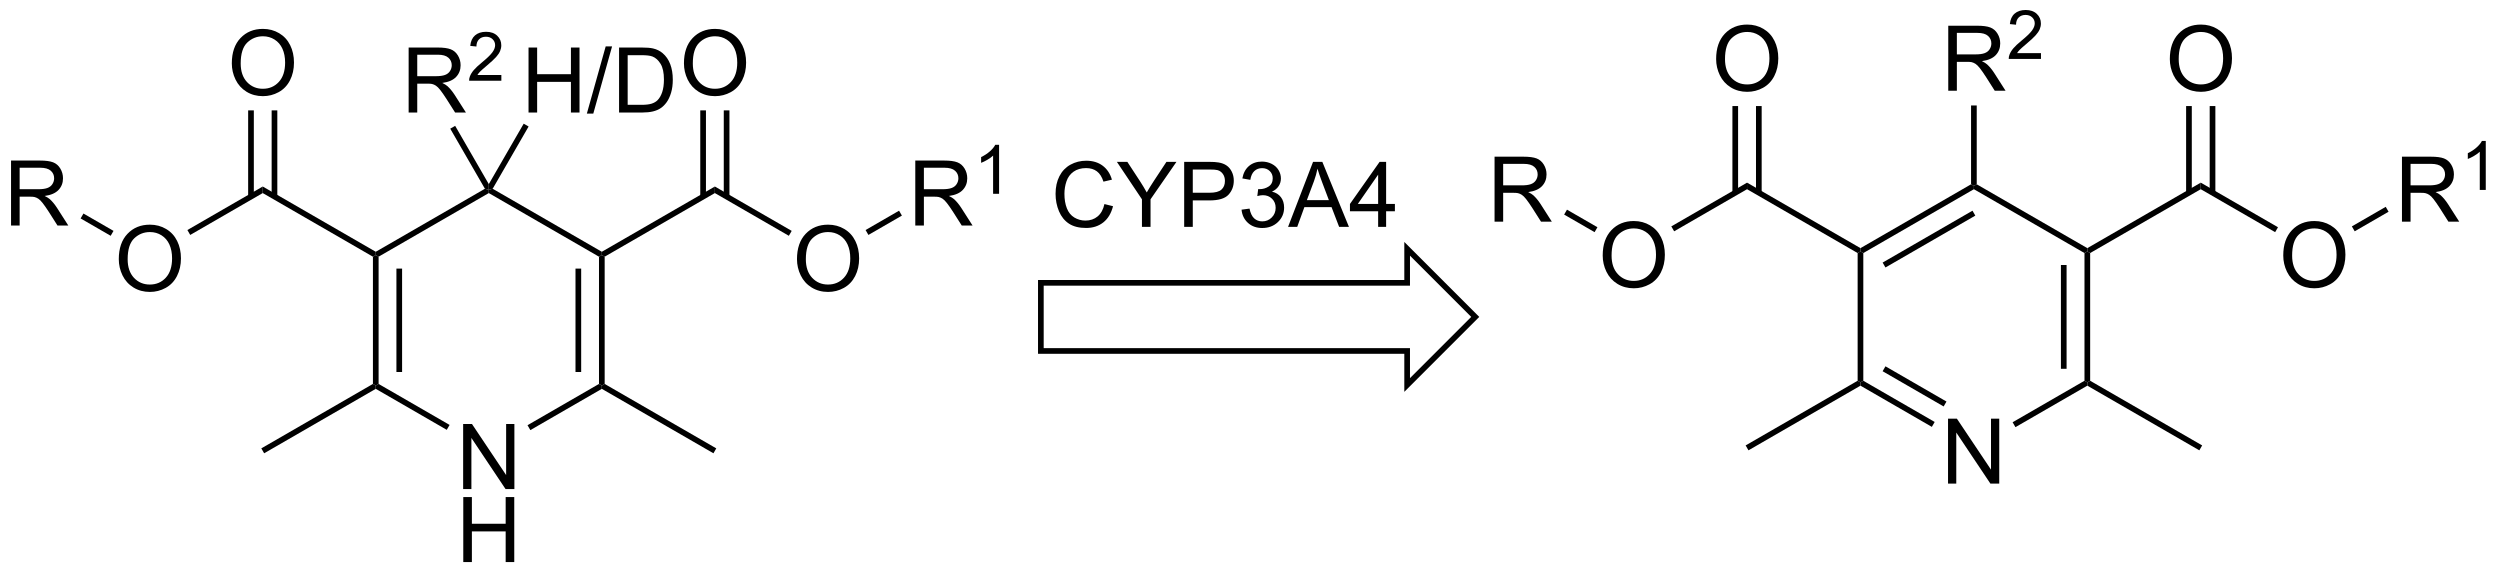 <?xml version="1.0" encoding="UTF-8"?>
<!DOCTYPE svg PUBLIC '-//W3C//DTD SVG 1.0//EN'
          'http://www.w3.org/TR/2001/REC-SVG-20010904/DTD/svg10.dtd'>
<svg stroke-dasharray="none" shape-rendering="auto" xmlns="http://www.w3.org/2000/svg" font-family="'Dialog'" text-rendering="auto" width="302" fill-opacity="1" color-interpolation="auto" color-rendering="auto" preserveAspectRatio="xMidYMid meet" font-size="12px" viewBox="0 0 302 70" fill="black" xmlns:xlink="http://www.w3.org/1999/xlink" stroke="black" image-rendering="auto" stroke-miterlimit="10" stroke-linecap="square" stroke-linejoin="miter" font-style="normal" stroke-width="1" height="70" stroke-dashoffset="0" font-weight="normal" stroke-opacity="1"
><!--Generated by the Batik Graphics2D SVG Generator--><defs id="genericDefs"
  /><g
  ><defs id="defs1"
    ><clipPath clipPathUnits="userSpaceOnUse" id="clipPath1"
      ><path d="M1.294 2.81 L227.58 2.81 L227.58 54.844 L1.294 54.844 L1.294 2.81 Z"
      /></clipPath
      ><clipPath clipPathUnits="userSpaceOnUse" id="clipPath2"
      ><path d="M-0.572 271.162 L-0.572 321.75 L219.423 321.75 L219.423 271.162 Z"
      /></clipPath
    ></defs
    ><g transform="scale(1.333,1.333) translate(-1.294,-2.81) matrix(1.029,0,0,1.029,1.882,-276.108)"
    ><path d="M40.217 314.128 L40.217 308.401 L40.996 308.401 L44.003 312.896 L44.003 308.401 L44.73 308.401 L44.73 314.128 L43.951 314.128 L40.944 309.628 L40.944 314.128 L40.217 314.128 Z" stroke="none" clip-path="url(#clipPath2)"
    /></g
    ><g transform="matrix(1.371,0,0,1.371,0.784,-371.89)"
    ><path d="M40.248 320.778 L40.248 315.051 L41.006 315.051 L41.006 317.403 L43.983 317.403 L43.983 315.051 L44.74 315.051 L44.74 320.778 L43.983 320.778 L43.983 318.077 L41.006 318.077 L41.006 320.778 L40.248 320.778 Z" stroke="none" clip-path="url(#clipPath2)"
    /></g
    ><g transform="matrix(1.371,0,0,1.371,0.784,-371.89)"
    ><path d="M32.287 293.872 L32.537 293.728 L32.787 293.872 L32.787 305.083 L32.537 305.228 L32.287 305.083 ZM34.357 294.923 L34.357 304.033 L34.857 304.033 L34.857 294.923 Z" stroke="none" clip-path="url(#clipPath2)"
    /></g
    ><g transform="matrix(1.371,0,0,1.371,0.784,-371.89)"
    ><path d="M32.537 305.516 L32.537 305.228 L32.787 305.083 L39.042 308.695 L38.792 309.128 Z" stroke="none" clip-path="url(#clipPath2)"
    /></g
    ><g transform="matrix(1.371,0,0,1.371,0.784,-371.89)"
    ><path d="M46.158 309.152 L45.908 308.719 L52.206 305.083 L52.456 305.228 L52.456 305.516 Z" stroke="none" clip-path="url(#clipPath2)"
    /></g
    ><g transform="matrix(1.371,0,0,1.371,0.784,-371.89)"
    ><path d="M52.706 305.083 L52.456 305.228 L52.206 305.083 L52.206 293.872 L52.456 293.728 L52.706 293.872 ZM50.636 304.033 L50.636 294.923 L50.136 294.923 L50.136 304.033 Z" stroke="none" clip-path="url(#clipPath2)"
    /></g
    ><g transform="matrix(1.371,0,0,1.371,0.784,-371.89)"
    ><path d="M52.456 293.439 L52.456 293.728 L52.206 293.872 L42.496 288.266 L42.496 287.978 L42.838 287.886 Z" stroke="none" clip-path="url(#clipPath2)"
    /></g
    ><g transform="matrix(1.371,0,0,1.371,0.784,-371.89)"
    ><path d="M42.155 287.886 L42.496 287.978 L42.496 288.266 L32.787 293.872 L32.537 293.728 L32.537 293.439 Z" stroke="none" clip-path="url(#clipPath2)"
    /></g
    ><g transform="matrix(1.371,0,0,1.371,0.784,-371.89)"
    ><path d="M52.456 305.516 L52.456 305.228 L52.706 305.083 L62.54 310.761 L62.29 311.194 Z" stroke="none" clip-path="url(#clipPath2)"
    /></g
    ><g transform="matrix(1.371,0,0,1.371,0.784,-371.89)"
    ><path d="M32.287 305.083 L32.537 305.228 L32.537 305.516 L22.703 311.194 L22.453 310.761 Z" stroke="none" clip-path="url(#clipPath2)"
    /></g
    ><g transform="matrix(1.371,0,0,1.371,0.784,-371.89)"
    ><path d="M35.434 281.168 L35.434 275.442 L37.973 275.442 Q38.739 275.442 39.137 275.596 Q39.536 275.749 39.773 276.14 Q40.012 276.53 40.012 277.004 Q40.012 277.614 39.616 278.033 Q39.223 278.45 38.398 278.562 Q38.7 278.707 38.856 278.848 Q39.187 279.153 39.484 279.608 L40.481 281.168 L39.528 281.168 L38.77 279.976 Q38.437 279.46 38.221 279.187 Q38.007 278.913 37.838 278.804 Q37.669 278.694 37.491 278.653 Q37.364 278.624 37.069 278.624 L36.192 278.624 L36.192 281.168 L35.434 281.168 ZM36.192 277.968 L37.819 277.968 Q38.34 277.968 38.632 277.861 Q38.926 277.754 39.077 277.517 Q39.231 277.28 39.231 277.004 Q39.231 276.598 38.934 276.338 Q38.64 276.075 38.004 276.075 L36.192 276.075 L36.192 277.968 Z" stroke="none" clip-path="url(#clipPath2)"
    /></g
    ><g transform="matrix(1.371,0,0,1.371,0.784,-371.89)"
    ><path d="M43.603 277.861 L43.603 278.368 L40.763 278.368 Q40.757 278.177 40.825 278.001 Q40.933 277.712 41.171 277.431 Q41.411 277.15 41.862 276.781 Q42.562 276.206 42.808 275.87 Q43.054 275.534 43.054 275.236 Q43.054 274.923 42.829 274.708 Q42.607 274.491 42.245 274.491 Q41.864 274.491 41.636 274.72 Q41.407 274.949 41.406 275.353 L40.862 275.298 Q40.919 274.691 41.282 274.374 Q41.646 274.056 42.257 274.056 Q42.876 274.056 43.236 274.4 Q43.597 274.741 43.597 275.247 Q43.597 275.505 43.492 275.755 Q43.386 276.003 43.14 276.279 Q42.896 276.554 42.327 277.034 Q41.853 277.433 41.718 277.575 Q41.583 277.718 41.495 277.861 L43.603 277.861 Z" stroke="none" clip-path="url(#clipPath2)"
    /></g
    ><g transform="matrix(1.371,0,0,1.371,0.784,-371.89)"
    ><path d="M42.496 287.478 L42.496 287.978 L42.155 287.886 L39.099 282.593 L39.532 282.343 Z" stroke="none" clip-path="url(#clipPath2)"
    /></g
    ><g transform="matrix(1.371,0,0,1.371,0.784,-371.89)"
    ><path d="M32.537 293.439 L32.537 293.728 L32.287 293.872 L22.578 288.266 L22.578 287.689 Z" stroke="none" clip-path="url(#clipPath2)"
    /></g
    ><g transform="matrix(1.371,0,0,1.371,0.784,-371.89)"
    ><path d="M9.895 294.089 Q9.895 292.661 10.661 291.857 Q11.426 291.05 12.637 291.05 Q13.429 291.05 14.064 291.43 Q14.702 291.807 15.036 292.485 Q15.372 293.161 15.372 294.021 Q15.372 294.893 15.02 295.581 Q14.669 296.268 14.023 296.623 Q13.38 296.977 12.632 296.977 Q11.825 296.977 11.187 296.586 Q10.551 296.193 10.223 295.518 Q9.895 294.841 9.895 294.089 ZM10.676 294.099 Q10.676 295.135 11.231 295.732 Q11.788 296.326 12.63 296.326 Q13.484 296.326 14.036 295.724 Q14.59 295.123 14.59 294.018 Q14.59 293.318 14.354 292.797 Q14.117 292.276 13.661 291.99 Q13.208 291.701 12.64 291.701 Q11.835 291.701 11.255 292.255 Q10.676 292.807 10.676 294.099 Z" stroke="none" clip-path="url(#clipPath2)"
    /></g
    ><g transform="matrix(1.371,0,0,1.371,0.784,-371.89)"
    ><path d="M22.578 287.689 L22.578 288.266 L16.189 291.955 L15.939 291.522 Z" stroke="none" clip-path="url(#clipPath2)"
    /></g
    ><g transform="matrix(1.371,0,0,1.371,0.784,-371.89)"
    ><path d="M19.854 276.839 Q19.854 275.411 20.62 274.607 Q21.386 273.8 22.597 273.8 Q23.388 273.8 24.024 274.18 Q24.662 274.557 24.995 275.235 Q25.331 275.911 25.331 276.771 Q25.331 277.643 24.979 278.331 Q24.628 279.018 23.982 279.373 Q23.339 279.727 22.591 279.727 Q21.784 279.727 21.146 279.336 Q20.511 278.943 20.183 278.268 Q19.854 277.591 19.854 276.839 ZM20.636 276.849 Q20.636 277.885 21.19 278.482 Q21.748 279.076 22.589 279.076 Q23.443 279.076 23.995 278.474 Q24.55 277.873 24.55 276.768 Q24.55 276.068 24.313 275.547 Q24.076 275.026 23.62 274.74 Q23.167 274.451 22.599 274.451 Q21.794 274.451 21.214 275.005 Q20.636 275.557 20.636 276.849 Z" stroke="none" clip-path="url(#clipPath2)"
    /></g
    ><g transform="matrix(1.371,0,0,1.371,0.784,-371.89)"
    ><path d="M23.863 288.575 L23.863 280.98 L23.363 280.98 L23.363 288.575 ZM21.793 288.575 L21.793 280.98 L21.293 280.98 L21.293 288.575 Z" stroke="none" clip-path="url(#clipPath2)"
    /></g
    ><g transform="matrix(1.371,0,0,1.371,0.784,-371.89)"
    ><path d="M52.706 293.872 L52.456 293.728 L52.456 293.439 L62.415 287.689 L62.415 288.266 Z" stroke="none" clip-path="url(#clipPath2)"
    /></g
    ><g transform="matrix(1.371,0,0,1.371,0.784,-371.89)"
    ><path d="M69.651 294.089 Q69.651 292.661 70.416 291.857 Q71.182 291.05 72.393 291.05 Q73.185 291.05 73.82 291.43 Q74.458 291.807 74.791 292.485 Q75.127 293.161 75.127 294.021 Q75.127 294.893 74.776 295.581 Q74.424 296.268 73.778 296.623 Q73.135 296.977 72.388 296.977 Q71.581 296.977 70.942 296.586 Q70.307 296.193 69.979 295.518 Q69.651 294.841 69.651 294.089 ZM70.432 294.099 Q70.432 295.135 70.987 295.732 Q71.544 296.326 72.385 296.326 Q73.239 296.326 73.791 295.724 Q74.346 295.123 74.346 294.018 Q74.346 293.318 74.109 292.797 Q73.872 292.276 73.416 291.99 Q72.963 291.701 72.396 291.701 Q71.591 291.701 71.01 292.255 Q70.432 292.807 70.432 294.099 Z" stroke="none" clip-path="url(#clipPath2)"
    /></g
    ><g transform="matrix(1.371,0,0,1.371,0.784,-371.89)"
    ><path d="M62.415 288.266 L62.415 287.689 L69.185 291.598 L68.935 292.031 Z" stroke="none" clip-path="url(#clipPath2)"
    /></g
    ><g transform="matrix(1.371,0,0,1.371,0.784,-371.89)"
    ><path d="M59.692 276.839 Q59.692 275.411 60.457 274.607 Q61.223 273.8 62.434 273.8 Q63.225 273.8 63.861 274.18 Q64.499 274.557 64.832 275.235 Q65.168 275.911 65.168 276.771 Q65.168 277.643 64.817 278.331 Q64.465 279.018 63.819 279.373 Q63.176 279.727 62.429 279.727 Q61.621 279.727 60.983 279.336 Q60.348 278.943 60.02 278.268 Q59.692 277.591 59.692 276.839 ZM60.473 276.849 Q60.473 277.885 61.028 278.482 Q61.585 279.076 62.426 279.076 Q63.28 279.076 63.832 278.474 Q64.387 277.873 64.387 276.768 Q64.387 276.068 64.15 275.547 Q63.913 275.026 63.457 274.74 Q63.004 274.451 62.436 274.451 Q61.632 274.451 61.051 275.005 Q60.473 275.557 60.473 276.849 Z" stroke="none" clip-path="url(#clipPath2)"
    /></g
    ><g transform="matrix(1.371,0,0,1.371,0.784,-371.89)"
    ><path d="M63.7 288.575 L63.7 280.98 L63.2 280.98 L63.2 288.575 ZM61.63 288.575 L61.63 280.98 L61.13 280.98 L61.13 288.575 Z" stroke="none" clip-path="url(#clipPath2)"
    /></g
    ><g transform="matrix(1.371,0,0,1.371,0.784,-371.89)"
    ><path d="M80.075 291.128 L80.075 285.401 L82.614 285.401 Q83.38 285.401 83.778 285.555 Q84.177 285.708 84.414 286.099 Q84.653 286.49 84.653 286.964 Q84.653 287.573 84.257 287.992 Q83.864 288.409 83.039 288.521 Q83.341 288.667 83.497 288.807 Q83.828 289.112 84.124 289.568 L85.122 291.128 L84.169 291.128 L83.411 289.935 Q83.078 289.419 82.862 289.146 Q82.648 288.873 82.479 288.763 Q82.309 288.654 82.132 288.612 Q82.005 288.583 81.71 288.583 L80.833 288.583 L80.833 291.128 L80.075 291.128 ZM80.833 287.927 L82.46 287.927 Q82.981 287.927 83.273 287.82 Q83.567 287.714 83.718 287.477 Q83.872 287.24 83.872 286.964 Q83.872 286.557 83.575 286.297 Q83.281 286.034 82.645 286.034 L80.833 286.034 L80.833 287.927 Z" stroke="none" clip-path="url(#clipPath2)"
    /></g
    ><g transform="matrix(1.371,0,0,1.371,0.784,-371.89)"
    ><path d="M87.458 288.328 L86.931 288.328 L86.931 284.966 Q86.74 285.148 86.431 285.33 Q86.123 285.511 85.876 285.603 L85.876 285.093 Q86.318 284.884 86.648 284.589 Q86.98 284.293 87.119 284.015 L87.458 284.015 L87.458 288.328 Z" stroke="none" clip-path="url(#clipPath2)"
    /></g
    ><g transform="matrix(1.371,0,0,1.371,0.784,-371.89)"
    ><path d="M75.945 291.955 L75.695 291.522 L78.645 289.819 L78.895 290.252 Z" stroke="none" clip-path="url(#clipPath2)"
    /></g
    ><g transform="matrix(1.371,0,0,1.371,0.784,-371.89)"
    ><path d="M0.401 291.128 L0.401 285.401 L2.94 285.401 Q3.705 285.401 4.104 285.555 Q4.502 285.708 4.739 286.099 Q4.979 286.49 4.979 286.964 Q4.979 287.573 4.583 287.992 Q4.19 288.409 3.364 288.521 Q3.666 288.667 3.823 288.807 Q4.153 289.112 4.45 289.568 L5.448 291.128 L4.495 291.128 L3.737 289.935 Q3.403 289.419 3.187 289.146 Q2.974 288.873 2.804 288.763 Q2.635 288.654 2.458 288.612 Q2.33 288.583 2.036 288.583 L1.159 288.583 L1.159 291.128 L0.401 291.128 ZM1.159 287.927 L2.786 287.927 Q3.307 287.927 3.599 287.82 Q3.893 287.714 4.044 287.477 Q4.198 287.24 4.198 286.964 Q4.198 286.557 3.901 286.297 Q3.606 286.034 2.971 286.034 L1.159 286.034 L1.159 287.927 Z" stroke="none" clip-path="url(#clipPath2)"
    /></g
    ><g transform="matrix(1.371,0,0,1.371,0.784,-371.89)"
    ><path d="M9.43 291.598 L9.18 292.031 L6.531 290.502 L6.781 290.069 Z" stroke="none" clip-path="url(#clipPath2)"
    /></g
    ><g transform="matrix(1.371,0,0,1.371,0.784,-371.89)"
    ><path d="M171.071 313.867 L171.071 308.141 L171.849 308.141 L174.857 312.635 L174.857 308.141 L175.583 308.141 L175.583 313.867 L174.805 313.867 L171.797 309.367 L171.797 313.867 L171.071 313.867 Z" stroke="none" clip-path="url(#clipPath2)"
    /></g
    ><g transform="matrix(1.371,0,0,1.371,0.784,-371.89)"
    ><path d="M163.106 293.551 L163.356 293.407 L163.606 293.551 L163.606 304.803 L163.356 304.947 L163.106 304.803 Z" stroke="none" clip-path="url(#clipPath2)"
    /></g
    ><g transform="matrix(1.371,0,0,1.371,0.784,-371.89)"
    ><path d="M163.356 305.236 L163.356 304.947 L163.606 304.803 L169.895 308.434 L169.645 308.867 ZM165.308 303.964 L170.684 307.068 L170.934 306.635 L165.558 303.531 Z" stroke="none" clip-path="url(#clipPath2)"
    /></g
    ><g transform="matrix(1.371,0,0,1.371,0.784,-371.89)"
    ><path d="M177.011 308.892 L176.761 308.459 L183.094 304.803 L183.344 304.947 L183.344 305.236 Z" stroke="none" clip-path="url(#clipPath2)"
    /></g
    ><g transform="matrix(1.371,0,0,1.371,0.784,-371.89)"
    ><path d="M183.594 304.803 L183.344 304.947 L183.094 304.803 L183.094 293.551 L183.344 293.407 L183.594 293.551 ZM181.517 303.748 L181.517 294.606 L181.017 294.606 L181.017 303.748 Z" stroke="none" clip-path="url(#clipPath2)"
    /></g
    ><g transform="matrix(1.371,0,0,1.371,0.784,-371.89)"
    ><path d="M183.344 293.118 L183.344 293.407 L183.094 293.551 L173.35 287.926 L173.35 287.637 L173.6 287.493 Z" stroke="none" clip-path="url(#clipPath2)"
    /></g
    ><g transform="matrix(1.371,0,0,1.371,0.784,-371.89)"
    ><path d="M173.1 287.493 L173.35 287.637 L173.35 287.926 L163.606 293.551 L163.356 293.407 L163.356 293.118 ZM173.225 289.819 L165.308 294.39 L165.558 294.823 L173.475 290.252 Z" stroke="none" clip-path="url(#clipPath2)"
    /></g
    ><g transform="matrix(1.371,0,0,1.371,0.784,-371.89)"
    ><path d="M183.344 305.236 L183.344 304.947 L183.594 304.803 L193.463 310.501 L193.213 310.934 Z" stroke="none" clip-path="url(#clipPath2)"
    /></g
    ><g transform="matrix(1.371,0,0,1.371,0.784,-371.89)"
    ><path d="M163.106 304.803 L163.356 304.947 L163.356 305.236 L153.487 310.934 L153.237 310.501 Z" stroke="none" clip-path="url(#clipPath2)"
    /></g
    ><g transform="matrix(1.371,0,0,1.371,0.784,-371.89)"
    ><path d="M171.091 279.247 L171.091 273.521 L173.63 273.521 Q174.396 273.521 174.794 273.674 Q175.193 273.828 175.43 274.218 Q175.669 274.609 175.669 275.083 Q175.669 275.692 175.274 276.112 Q174.88 276.528 174.055 276.64 Q174.357 276.786 174.513 276.927 Q174.844 277.231 175.141 277.687 L176.138 279.247 L175.185 279.247 L174.427 278.054 Q174.094 277.539 173.878 277.265 Q173.664 276.992 173.495 276.882 Q173.326 276.773 173.149 276.731 Q173.021 276.703 172.727 276.703 L171.849 276.703 L171.849 279.247 L171.091 279.247 ZM171.849 276.047 L173.477 276.047 Q173.998 276.047 174.289 275.94 Q174.583 275.833 174.734 275.596 Q174.888 275.359 174.888 275.083 Q174.888 274.677 174.591 274.416 Q174.297 274.153 173.662 274.153 L171.849 274.153 L171.849 276.047 Z" stroke="none" clip-path="url(#clipPath2)"
    /></g
    ><g transform="matrix(1.371,0,0,1.371,0.784,-371.89)"
    ><path d="M179.26 275.939 L179.26 276.447 L176.42 276.447 Q176.414 276.256 176.483 276.08 Q176.59 275.791 176.828 275.51 Q177.069 275.228 177.52 274.859 Q178.219 274.285 178.465 273.949 Q178.711 273.613 178.711 273.314 Q178.711 273.002 178.487 272.787 Q178.264 272.57 177.903 272.57 Q177.522 272.57 177.293 272.799 Q177.065 273.027 177.063 273.432 L176.52 273.377 Q176.576 272.769 176.94 272.453 Q177.303 272.135 177.914 272.135 Q178.533 272.135 178.893 272.478 Q179.254 272.82 179.254 273.326 Q179.254 273.584 179.149 273.834 Q179.043 274.082 178.797 274.357 Q178.553 274.633 177.985 275.113 Q177.51 275.512 177.375 275.654 Q177.24 275.797 177.153 275.939 L179.26 275.939 Z" stroke="none" clip-path="url(#clipPath2)"
    /></g
    ><g transform="matrix(1.371,0,0,1.371,0.784,-371.89)"
    ><path d="M173.6 287.493 L173.35 287.637 L173.1 287.493 L173.1 280.547 L173.6 280.547 Z" stroke="none" clip-path="url(#clipPath2)"
    /></g
    ><g transform="matrix(1.371,0,0,1.371,0.784,-371.89)"
    ><path d="M163.356 293.118 L163.356 293.407 L163.106 293.551 L153.362 287.926 L153.362 287.348 Z" stroke="none" clip-path="url(#clipPath2)"
    /></g
    ><g transform="matrix(1.371,0,0,1.371,0.784,-371.89)"
    ><path d="M140.644 293.768 Q140.644 292.341 141.41 291.536 Q142.176 290.729 143.387 290.729 Q144.178 290.729 144.814 291.109 Q145.452 291.487 145.785 292.164 Q146.121 292.841 146.121 293.7 Q146.121 294.573 145.769 295.26 Q145.418 295.948 144.772 296.302 Q144.129 296.656 143.381 296.656 Q142.574 296.656 141.936 296.265 Q141.301 295.872 140.973 295.198 Q140.644 294.521 140.644 293.768 ZM141.426 293.778 Q141.426 294.815 141.981 295.411 Q142.538 296.005 143.379 296.005 Q144.233 296.005 144.785 295.403 Q145.34 294.802 145.34 293.698 Q145.34 292.997 145.103 292.476 Q144.866 291.955 144.41 291.669 Q143.957 291.38 143.389 291.38 Q142.585 291.38 142.004 291.935 Q141.426 292.487 141.426 293.778 Z" stroke="none" clip-path="url(#clipPath2)"
    /></g
    ><g transform="matrix(1.371,0,0,1.371,0.784,-371.89)"
    ><path d="M153.362 287.348 L153.362 287.926 L146.939 291.634 L146.689 291.201 Z" stroke="none" clip-path="url(#clipPath2)"
    /></g
    ><g transform="matrix(1.371,0,0,1.371,0.784,-371.89)"
    ><path d="M150.638 276.458 Q150.638 275.031 151.404 274.226 Q152.17 273.419 153.381 273.419 Q154.172 273.419 154.808 273.799 Q155.446 274.177 155.779 274.854 Q156.115 275.531 156.115 276.39 Q156.115 277.263 155.763 277.95 Q155.412 278.638 154.766 278.992 Q154.123 279.346 153.375 279.346 Q152.568 279.346 151.93 278.955 Q151.295 278.562 150.967 277.888 Q150.638 277.211 150.638 276.458 ZM151.42 276.468 Q151.42 277.505 151.975 278.101 Q152.532 278.695 153.373 278.695 Q154.227 278.695 154.779 278.093 Q155.334 277.492 155.334 276.388 Q155.334 275.687 155.097 275.166 Q154.86 274.646 154.404 274.359 Q153.951 274.07 153.383 274.07 Q152.579 274.07 151.998 274.625 Q151.42 275.177 151.42 276.468 Z" stroke="none" clip-path="url(#clipPath2)"
    /></g
    ><g transform="matrix(1.371,0,0,1.371,0.784,-371.89)"
    ><path d="M154.65 288.237 L154.65 280.599 L154.15 280.599 L154.15 288.237 ZM152.573 288.237 L152.573 280.599 L152.073 280.599 L152.073 288.237 Z" stroke="none" clip-path="url(#clipPath2)"
    /></g
    ><g transform="matrix(1.371,0,0,1.371,0.784,-371.89)"
    ><path d="M183.594 293.551 L183.344 293.407 L183.344 293.118 L193.338 287.348 L193.338 287.926 Z" stroke="none" clip-path="url(#clipPath2)"
    /></g
    ><g transform="matrix(1.371,0,0,1.371,0.784,-371.89)"
    ><path d="M200.608 293.768 Q200.608 292.341 201.374 291.536 Q202.14 290.729 203.351 290.729 Q204.142 290.729 204.778 291.109 Q205.416 291.487 205.749 292.164 Q206.085 292.841 206.085 293.7 Q206.085 294.573 205.733 295.26 Q205.382 295.948 204.736 296.302 Q204.093 296.656 203.345 296.656 Q202.538 296.656 201.9 296.265 Q201.265 295.872 200.936 295.198 Q200.608 294.521 200.608 293.768 ZM201.39 293.778 Q201.39 294.815 201.944 295.411 Q202.502 296.005 203.343 296.005 Q204.197 296.005 204.749 295.403 Q205.304 294.802 205.304 293.698 Q205.304 292.997 205.067 292.476 Q204.83 291.955 204.374 291.669 Q203.921 291.38 203.353 291.38 Q202.548 291.38 201.968 291.935 Q201.39 292.487 201.39 293.778 Z" stroke="none" clip-path="url(#clipPath2)"
    /></g
    ><g transform="matrix(1.371,0,0,1.371,0.784,-371.89)"
    ><path d="M193.338 287.926 L193.338 287.348 L200.143 291.277 L199.893 291.71 Z" stroke="none" clip-path="url(#clipPath2)"
    /></g
    ><g transform="matrix(1.371,0,0,1.371,0.784,-371.89)"
    ><path d="M190.614 276.458 Q190.614 275.031 191.38 274.226 Q192.146 273.419 193.357 273.419 Q194.148 273.419 194.784 273.799 Q195.422 274.177 195.755 274.854 Q196.091 275.531 196.091 276.39 Q196.091 277.263 195.739 277.95 Q195.388 278.638 194.742 278.992 Q194.099 279.346 193.351 279.346 Q192.544 279.346 191.906 278.955 Q191.271 278.562 190.942 277.888 Q190.614 277.211 190.614 276.458 ZM191.396 276.468 Q191.396 277.505 191.95 278.101 Q192.508 278.695 193.349 278.695 Q194.203 278.695 194.755 278.093 Q195.31 277.492 195.31 276.388 Q195.31 275.687 195.073 275.166 Q194.836 274.646 194.38 274.359 Q193.927 274.07 193.359 274.07 Q192.554 274.07 191.974 274.625 Q191.396 275.177 191.396 276.468 Z" stroke="none" clip-path="url(#clipPath2)"
    /></g
    ><g transform="matrix(1.371,0,0,1.371,0.784,-371.89)"
    ><path d="M194.626 288.237 L194.626 280.599 L194.126 280.599 L194.126 288.237 ZM192.549 288.237 L192.549 280.599 L192.049 280.599 L192.049 288.237 Z" stroke="none" clip-path="url(#clipPath2)"
    /></g
    ><g transform="matrix(1.371,0,0,1.371,0.784,-371.89)"
    ><path d="M211.067 290.787 L211.067 285.06 L213.606 285.06 Q214.372 285.06 214.77 285.214 Q215.169 285.368 215.406 285.759 Q215.645 286.149 215.645 286.623 Q215.645 287.232 215.25 287.652 Q214.856 288.068 214.031 288.18 Q214.333 288.326 214.489 288.467 Q214.82 288.772 215.117 289.227 L216.114 290.787 L215.161 290.787 L214.403 289.594 Q214.07 289.079 213.854 288.805 Q213.64 288.532 213.471 288.423 Q213.302 288.313 213.125 288.272 Q212.997 288.243 212.703 288.243 L211.825 288.243 L211.825 290.787 L211.067 290.787 ZM211.825 287.587 L213.453 287.587 Q213.974 287.587 214.265 287.48 Q214.56 287.373 214.71 287.136 Q214.864 286.899 214.864 286.623 Q214.864 286.217 214.567 285.956 Q214.273 285.693 213.638 285.693 L211.825 285.693 L211.825 287.587 Z" stroke="none" clip-path="url(#clipPath2)"
    /></g
    ><g transform="matrix(1.371,0,0,1.371,0.784,-371.89)"
    ><path d="M218.451 287.987 L217.923 287.987 L217.923 284.626 Q217.732 284.807 217.423 284.989 Q217.115 285.171 216.869 285.262 L216.869 284.753 Q217.31 284.544 217.64 284.249 Q217.972 283.952 218.111 283.675 L218.451 283.675 L218.451 287.987 Z" stroke="none" clip-path="url(#clipPath2)"
    /></g
    ><g transform="matrix(1.371,0,0,1.371,0.784,-371.89)"
    ><path d="M206.903 291.634 L206.653 291.201 L209.637 289.478 L209.887 289.911 Z" stroke="none" clip-path="url(#clipPath2)"
    /></g
    ><g transform="matrix(1.371,0,0,1.371,0.784,-371.89)"
    ><path d="M131.115 290.787 L131.115 285.06 L133.655 285.06 Q134.42 285.06 134.819 285.214 Q135.217 285.368 135.454 285.759 Q135.694 286.149 135.694 286.623 Q135.694 287.232 135.298 287.652 Q134.905 288.068 134.079 288.18 Q134.381 288.326 134.537 288.467 Q134.868 288.772 135.165 289.227 L136.162 290.787 L135.209 290.787 L134.451 289.594 Q134.118 289.079 133.902 288.805 Q133.688 288.532 133.519 288.423 Q133.35 288.313 133.173 288.272 Q133.045 288.243 132.751 288.243 L131.873 288.243 L131.873 290.787 L131.115 290.787 ZM131.873 287.587 L133.501 287.587 Q134.022 287.587 134.313 287.48 Q134.608 287.373 134.759 287.136 Q134.912 286.899 134.912 286.623 Q134.912 286.217 134.615 285.956 Q134.321 285.693 133.686 285.693 L131.873 285.693 L131.873 287.587 Z" stroke="none" clip-path="url(#clipPath2)"
    /></g
    ><g transform="matrix(1.371,0,0,1.371,0.784,-371.89)"
    ><path d="M140.179 291.277 L139.929 291.71 L137.246 290.161 L137.496 289.728 Z" stroke="none" clip-path="url(#clipPath2)"
    /></g
    ><g stroke-linecap="butt" stroke-width="0.5" transform="matrix(1.371,0,0,1.371,0.784,-371.89)"
    ><path fill="none" d="M91.139 296.177 L91.139 302.177 L123.413 302.177 L123.413 305.177 L129.413 299.177 L123.413 293.177 L123.413 296.177 Z" clip-path="url(#clipPath2)"
    /></g
    ><g transform="matrix(1.371,0,0,1.371,0.784,-371.89)"
    ><path d="M96.74 289.234 L97.498 289.424 Q97.261 290.359 96.641 290.851 Q96.021 291.341 95.128 291.341 Q94.201 291.341 93.62 290.963 Q93.042 290.586 92.737 289.872 Q92.435 289.156 92.435 288.336 Q92.435 287.44 92.776 286.776 Q93.12 286.109 93.75 285.763 Q94.38 285.416 95.138 285.416 Q95.998 285.416 96.584 285.854 Q97.169 286.291 97.401 287.086 L96.654 287.26 Q96.456 286.635 96.076 286.351 Q95.698 286.065 95.123 286.065 Q94.464 286.065 94.018 286.383 Q93.576 286.698 93.396 287.232 Q93.216 287.765 93.216 288.33 Q93.216 289.062 93.43 289.607 Q93.643 290.151 94.091 290.422 Q94.542 290.69 95.065 290.69 Q95.701 290.69 96.141 290.323 Q96.584 289.955 96.74 289.234 ZM100.046 291.242 L100.046 288.815 L97.837 285.515 L98.759 285.515 L99.889 287.242 Q100.202 287.726 100.47 288.211 Q100.728 287.76 101.095 287.198 L102.205 285.515 L103.087 285.515 L100.803 288.815 L100.803 291.242 L100.046 291.242 ZM103.767 291.242 L103.767 285.515 L105.928 285.515 Q106.499 285.515 106.798 285.57 Q107.22 285.64 107.504 285.838 Q107.79 286.034 107.965 286.39 Q108.139 286.745 108.139 287.172 Q108.139 287.901 107.673 288.409 Q107.21 288.914 105.994 288.914 L104.525 288.914 L104.525 291.242 L103.767 291.242 ZM104.525 288.237 L106.007 288.237 Q106.741 288.237 107.048 287.963 Q107.358 287.69 107.358 287.195 Q107.358 286.836 107.176 286.58 Q106.994 286.323 106.697 286.242 Q106.507 286.19 105.991 286.19 L104.525 286.19 L104.525 288.237 ZM108.822 289.729 L109.525 289.635 Q109.647 290.234 109.936 290.497 Q110.228 290.76 110.647 290.76 Q111.142 290.76 111.483 290.416 Q111.827 290.073 111.827 289.565 Q111.827 289.08 111.509 288.768 Q111.194 288.453 110.705 288.453 Q110.507 288.453 110.21 288.531 L110.288 287.914 Q110.358 287.922 110.4 287.922 Q110.85 287.922 111.21 287.687 Q111.569 287.453 111.569 286.963 Q111.569 286.578 111.306 286.325 Q111.046 286.07 110.632 286.07 Q110.22 286.07 109.947 286.328 Q109.673 286.586 109.595 287.101 L108.892 286.976 Q109.022 286.268 109.478 285.88 Q109.936 285.492 110.616 285.492 Q111.085 285.492 111.478 285.692 Q111.874 285.893 112.082 286.242 Q112.29 286.588 112.29 286.979 Q112.29 287.351 112.09 287.656 Q111.892 287.961 111.501 288.14 Q112.009 288.258 112.29 288.627 Q112.572 288.995 112.572 289.549 Q112.572 290.299 112.025 290.823 Q111.478 291.344 110.642 291.344 Q109.889 291.344 109.389 290.896 Q108.892 290.445 108.822 289.729 ZM112.922 291.242 L115.123 285.515 L115.94 285.515 L118.284 291.242 L117.419 291.242 L116.753 289.508 L114.357 289.508 L113.729 291.242 L112.922 291.242 ZM114.576 288.89 L116.518 288.89 L115.919 287.305 Q115.646 286.58 115.513 286.117 Q115.404 286.666 115.206 287.211 L114.576 288.89 ZM120.857 291.242 L120.857 289.87 L118.373 289.87 L118.373 289.226 L120.987 285.515 L121.56 285.515 L121.56 289.226 L122.334 289.226 L122.334 289.87 L121.56 289.87 L121.56 291.242 L120.857 291.242 ZM120.857 289.226 L120.857 286.643 L119.065 289.226 L120.857 289.226 Z" stroke="none" clip-path="url(#clipPath2)"
    /></g
    ><g transform="matrix(1.371,0,0,1.371,0.784,-371.89)"
    ><path d="M45.998 281.168 L45.998 275.442 L46.756 275.442 L46.756 277.793 L49.733 277.793 L49.733 275.442 L50.49 275.442 L50.49 281.168 L49.733 281.168 L49.733 278.468 L46.756 278.468 L46.756 281.168 L45.998 281.168 ZM51.135 281.267 L52.796 275.343 L53.359 275.343 L51.703 281.267 L51.135 281.267 ZM53.975 281.168 L53.975 275.442 L55.949 275.442 Q56.615 275.442 56.967 275.523 Q57.459 275.637 57.808 275.934 Q58.261 276.317 58.485 276.913 Q58.709 277.507 58.709 278.273 Q58.709 278.926 58.556 279.431 Q58.404 279.934 58.165 280.265 Q57.928 280.593 57.644 280.783 Q57.363 280.973 56.962 281.072 Q56.561 281.168 56.042 281.168 L53.975 281.168 ZM54.733 280.491 L55.957 280.491 Q56.522 280.491 56.845 280.387 Q57.167 280.28 57.358 280.09 Q57.628 279.819 57.777 279.366 Q57.928 278.911 57.928 278.262 Q57.928 277.364 57.634 276.882 Q57.339 276.398 56.917 276.233 Q56.613 276.116 55.936 276.116 L54.733 276.116 L54.733 280.491 Z" stroke="none" clip-path="url(#clipPath2)"
    /></g
    ><g transform="matrix(1.371,0,0,1.371,0.784,-371.89)"
    ><path d="M42.838 287.886 L42.496 287.978 L42.496 287.478 L45.571 282.152 L46.004 282.402 Z" stroke="none" clip-path="url(#clipPath2)"
    /></g
  ></g
></svg
>
